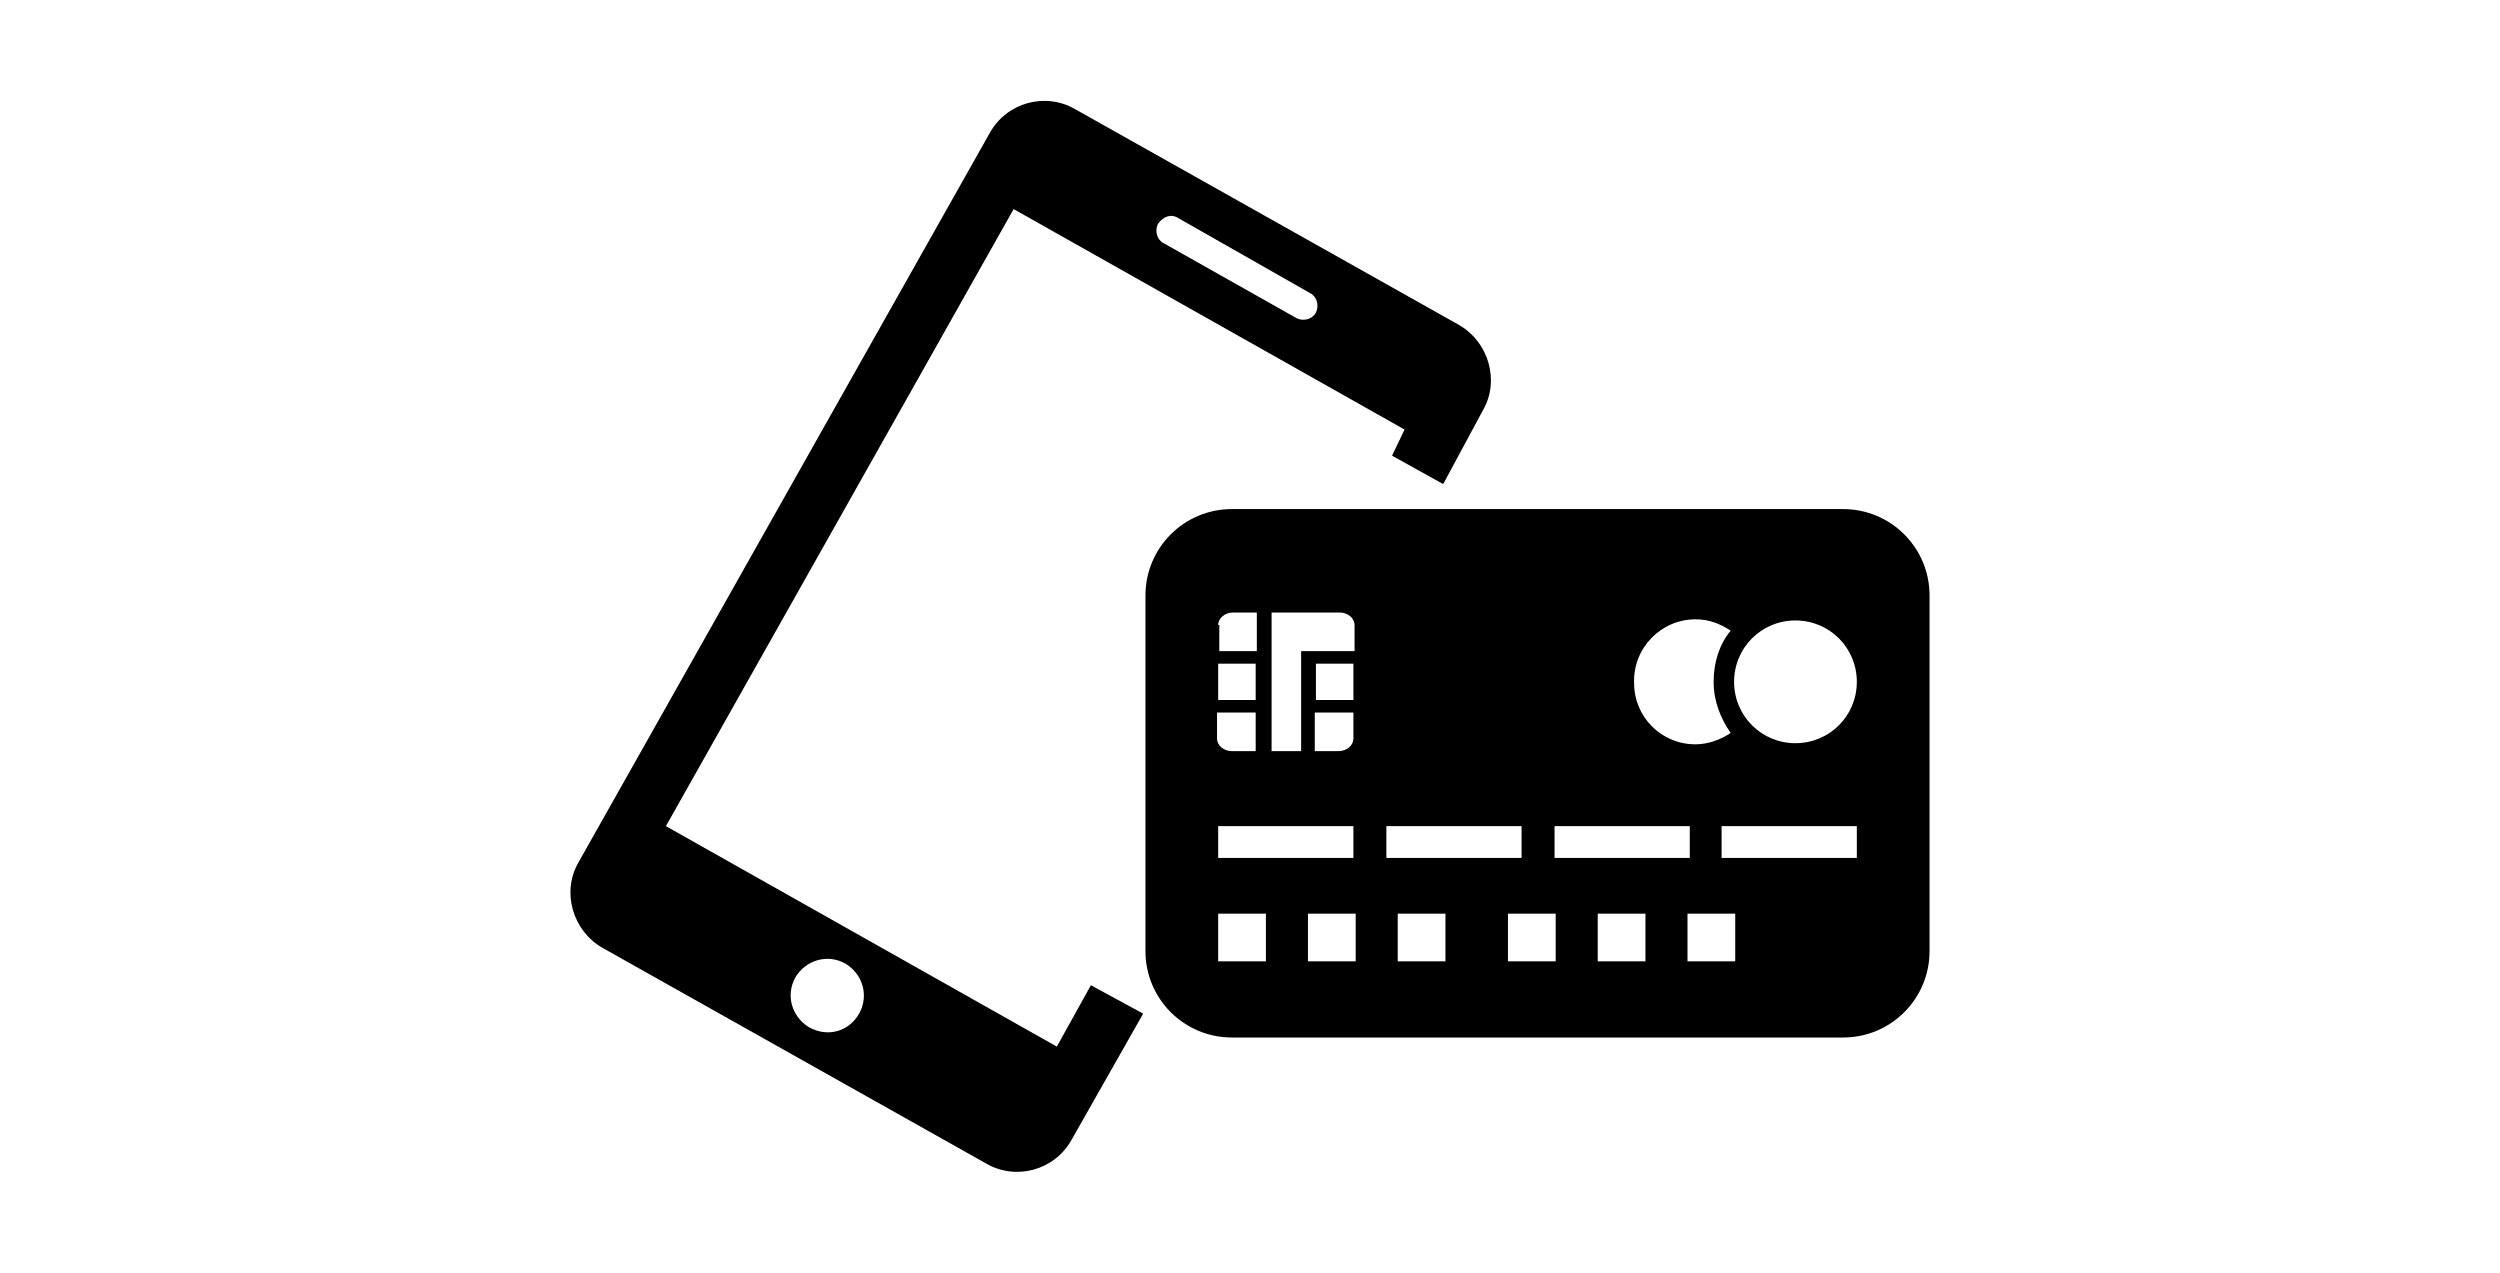 <?xml version="1.0" encoding="utf-8"?>
<!-- Generator: Adobe Illustrator 23.0.0, SVG Export Plug-In . SVG Version: 6.00 Build 0)  -->
<svg version="1.1" id="レイヤー_1" xmlns="http://www.w3.org/2000/svg" xmlns:xlink="http://www.w3.org/1999/xlink" x="0px"
	 y="0px" width="220px" height="112px" viewBox="0 0 220 112" style="enable-background:new 0 0 220 112;" xml:space="preserve">
<style type="text/css">
	.st0{fill-rule:evenodd;clip-rule:evenodd;}
</style>
<g>
	<path class="st0" d="M96,86.7l-3,5.4L58.6,72.7l30.6-54.3l34.4,19.4l-1.1,2.3l4.5,2.5l3.5-6.5c1.5-2.6,0.5-6-2.1-7.5l-33.8-19
		c-2.6-1.5-6-0.6-7.5,2.1L50.9,75.9c-1.5,2.6-0.5,6,2.1,7.5l33.8,19c2.6,1.5,6,0.6,7.5-2.1l6.3-11.1L96,86.7z M103.7,19.2l11.6,6.6
		c0.6,0.3,0.8,1.1,0.5,1.7c-0.3,0.6-1.1,0.8-1.7,0.5l-11.7-6.6c-0.6-0.3-0.8-1.1-0.5-1.7C102.4,19,103.1,18.8,103.7,19.2z
		 M71.2,90.4c-1.5-0.9-2.1-2.8-1.2-4.4c0.9-1.5,2.8-2.1,4.4-1.2c1.5,0.9,2.1,2.8,1.2,4.4C74.7,90.8,72.8,91.3,71.2,90.4z"/>
	<path d="M162.2,44.8h-53.8c-4.2,0-7.6,3.4-7.6,7.6v31.3c0,4.2,3.4,7.6,7.6,7.6h53.8c4.2,0,7.6-3.4,7.6-7.6V52.4
		C169.8,48.2,166.4,44.8,162.2,44.8z M149.2,54.5c1.2,0,2.2,0.4,3.1,1c-1,1.2-1.5,2.8-1.5,4.5c0,1.7,0.6,3.2,1.5,4.5
		c-0.9,0.6-2,1-3.1,1c-3,0-5.4-2.4-5.4-5.4C143.7,57,146.2,54.5,149.2,54.5z M136.8,72.7h11.9v2.8h-11.9V72.7z M111.9,53.9h6
		c0.7,0,1.3,0.5,1.3,1.1v2.3h-4.7v8.8h-2.6V53.9z M115.8,61.6v-3.2h3.3v3.2H115.8z M119.1,62.7V65c0,0.6-0.6,1.1-1.3,1.1h-2.1v-3.4
		H119.1z M107.2,55c0-0.6,0.6-1.1,1.3-1.1h2.1v3.4h-3.3V55z M107.2,58.4h3.3v3.2h-3.3V58.4z M107.2,62.7h3.3v3.4h-2.1
		c-0.7,0-1.3-0.5-1.3-1.1V62.7z M107.2,72.7h11.9v2.8h-11.9V72.7z M111.4,84.6h-4.2v-4.2h4.2V84.6z M119.3,84.6h-4.2v-4.2h4.2V84.6z
		 M122,72.7h11.9v2.8H122V72.7z M127.1,84.6H123v-4.2h4.2V84.6z M136.9,84.6h-4.2v-4.2h4.2V84.6z M144.8,84.6h-4.2v-4.2h4.2V84.6z
		 M152.7,84.6h-4.2v-4.2h4.2V84.6z M163.4,75.5h-11.9v-2.8h11.9V75.5z M158,65.4c-3,0-5.4-2.4-5.4-5.4c0-3,2.4-5.4,5.4-5.4
		c3,0,5.4,2.4,5.4,5.4C163.4,63,161,65.4,158,65.4z"/>
</g>
</svg>
